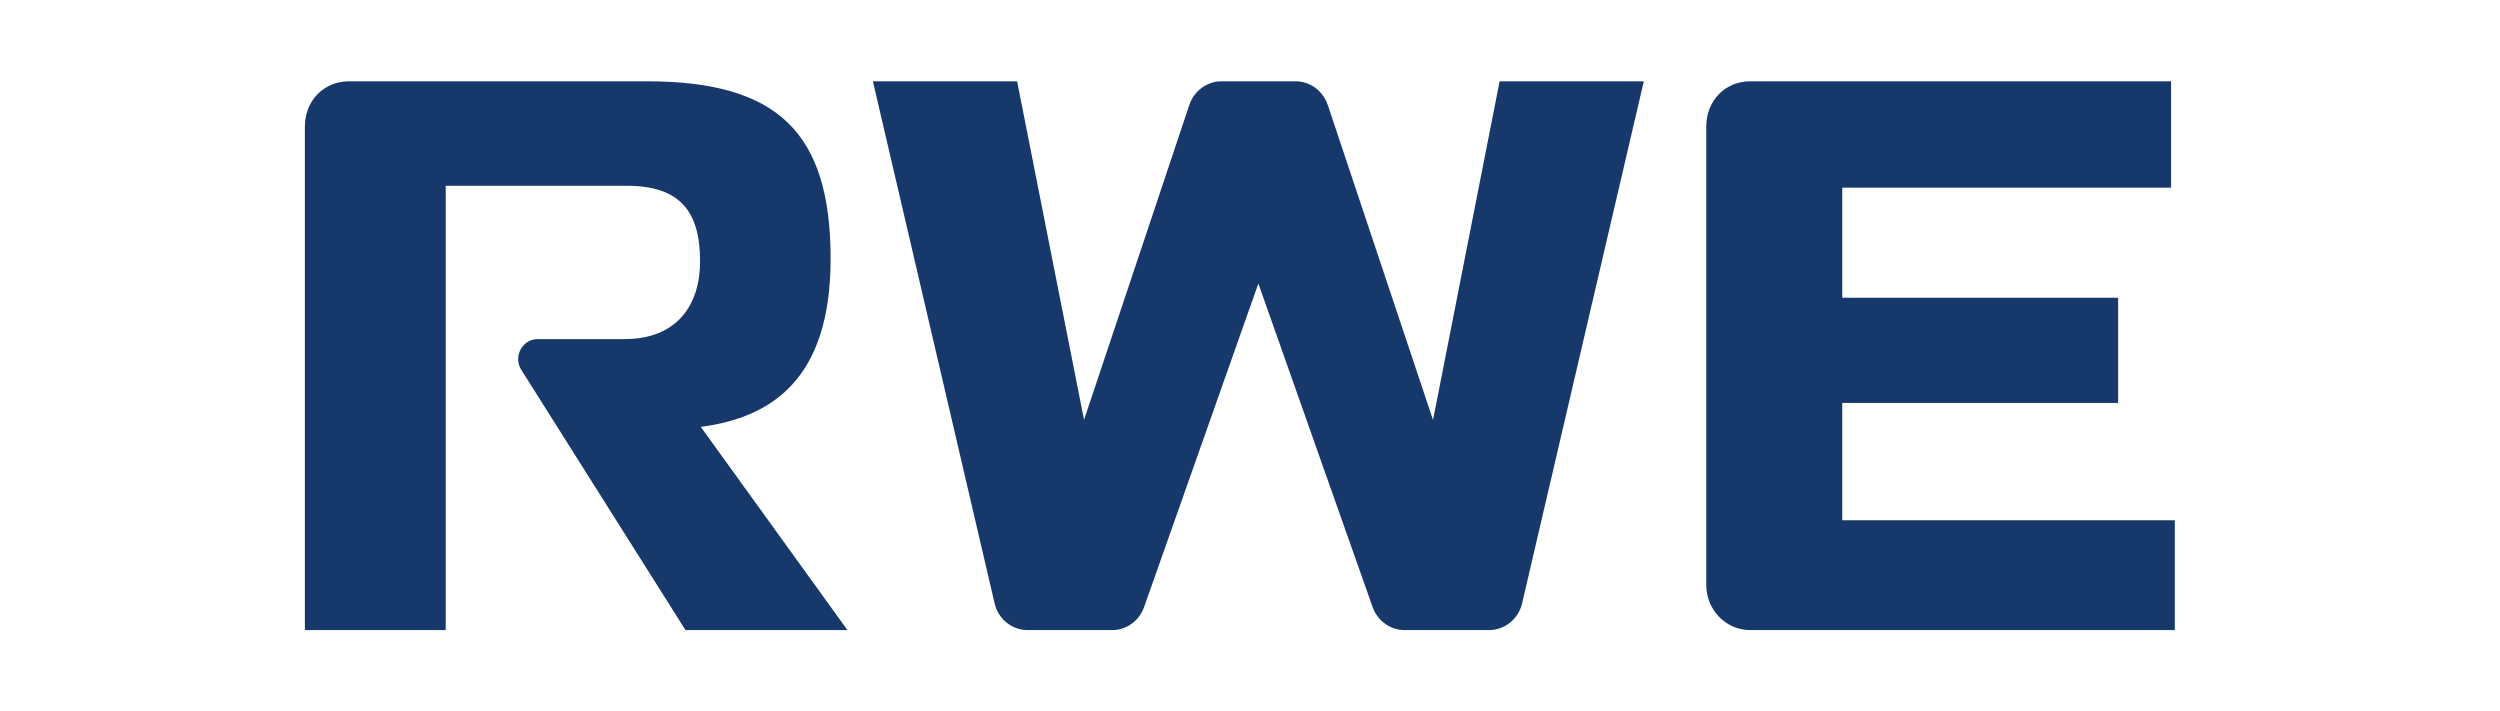 <svg xmlns="http://www.w3.org/2000/svg" fill="none" viewBox="0 0 123 35" height="35" width="123">
<path fill="#16386B" d="M86.112 4C84.888 4 83.949 4.943 83.949 6.226V28.784C83.949 30.01 84.916 31 86.112 31H107V25.596H90.639V19.825H104.212V14.647H90.639V9.234H106.816V4H86.112ZM30.717 16.684H26.456C25.711 16.684 25.251 17.514 25.628 18.165L33.726 31H41.694L34.48 21.003C37.968 20.541 40.866 18.655 40.866 12.733C40.866 6.499 38.244 4 31.821 4H17.172C15.939 4 15 4.943 15 6.226V31H21.929V9.14H30.827C33.441 9.14 34.444 10.375 34.444 12.865C34.444 14.987 33.321 16.684 30.726 16.684H30.717ZM56.289 29.868C56.049 30.547 55.424 31 54.715 31H50.556C49.783 31 49.111 30.453 48.936 29.689L42.946 4H50.041L53.335 20.655L58.516 5.16C58.745 4.472 59.38 4 60.098 4H63.742C64.451 4 65.086 4.462 65.325 5.16L70.505 20.664L73.781 4H80.876L74.886 29.689C74.711 30.453 74.03 31 73.266 31H69.107C68.407 31 67.773 30.547 67.533 29.868L61.911 13.949L56.289 29.868Z"></path>
</svg>
